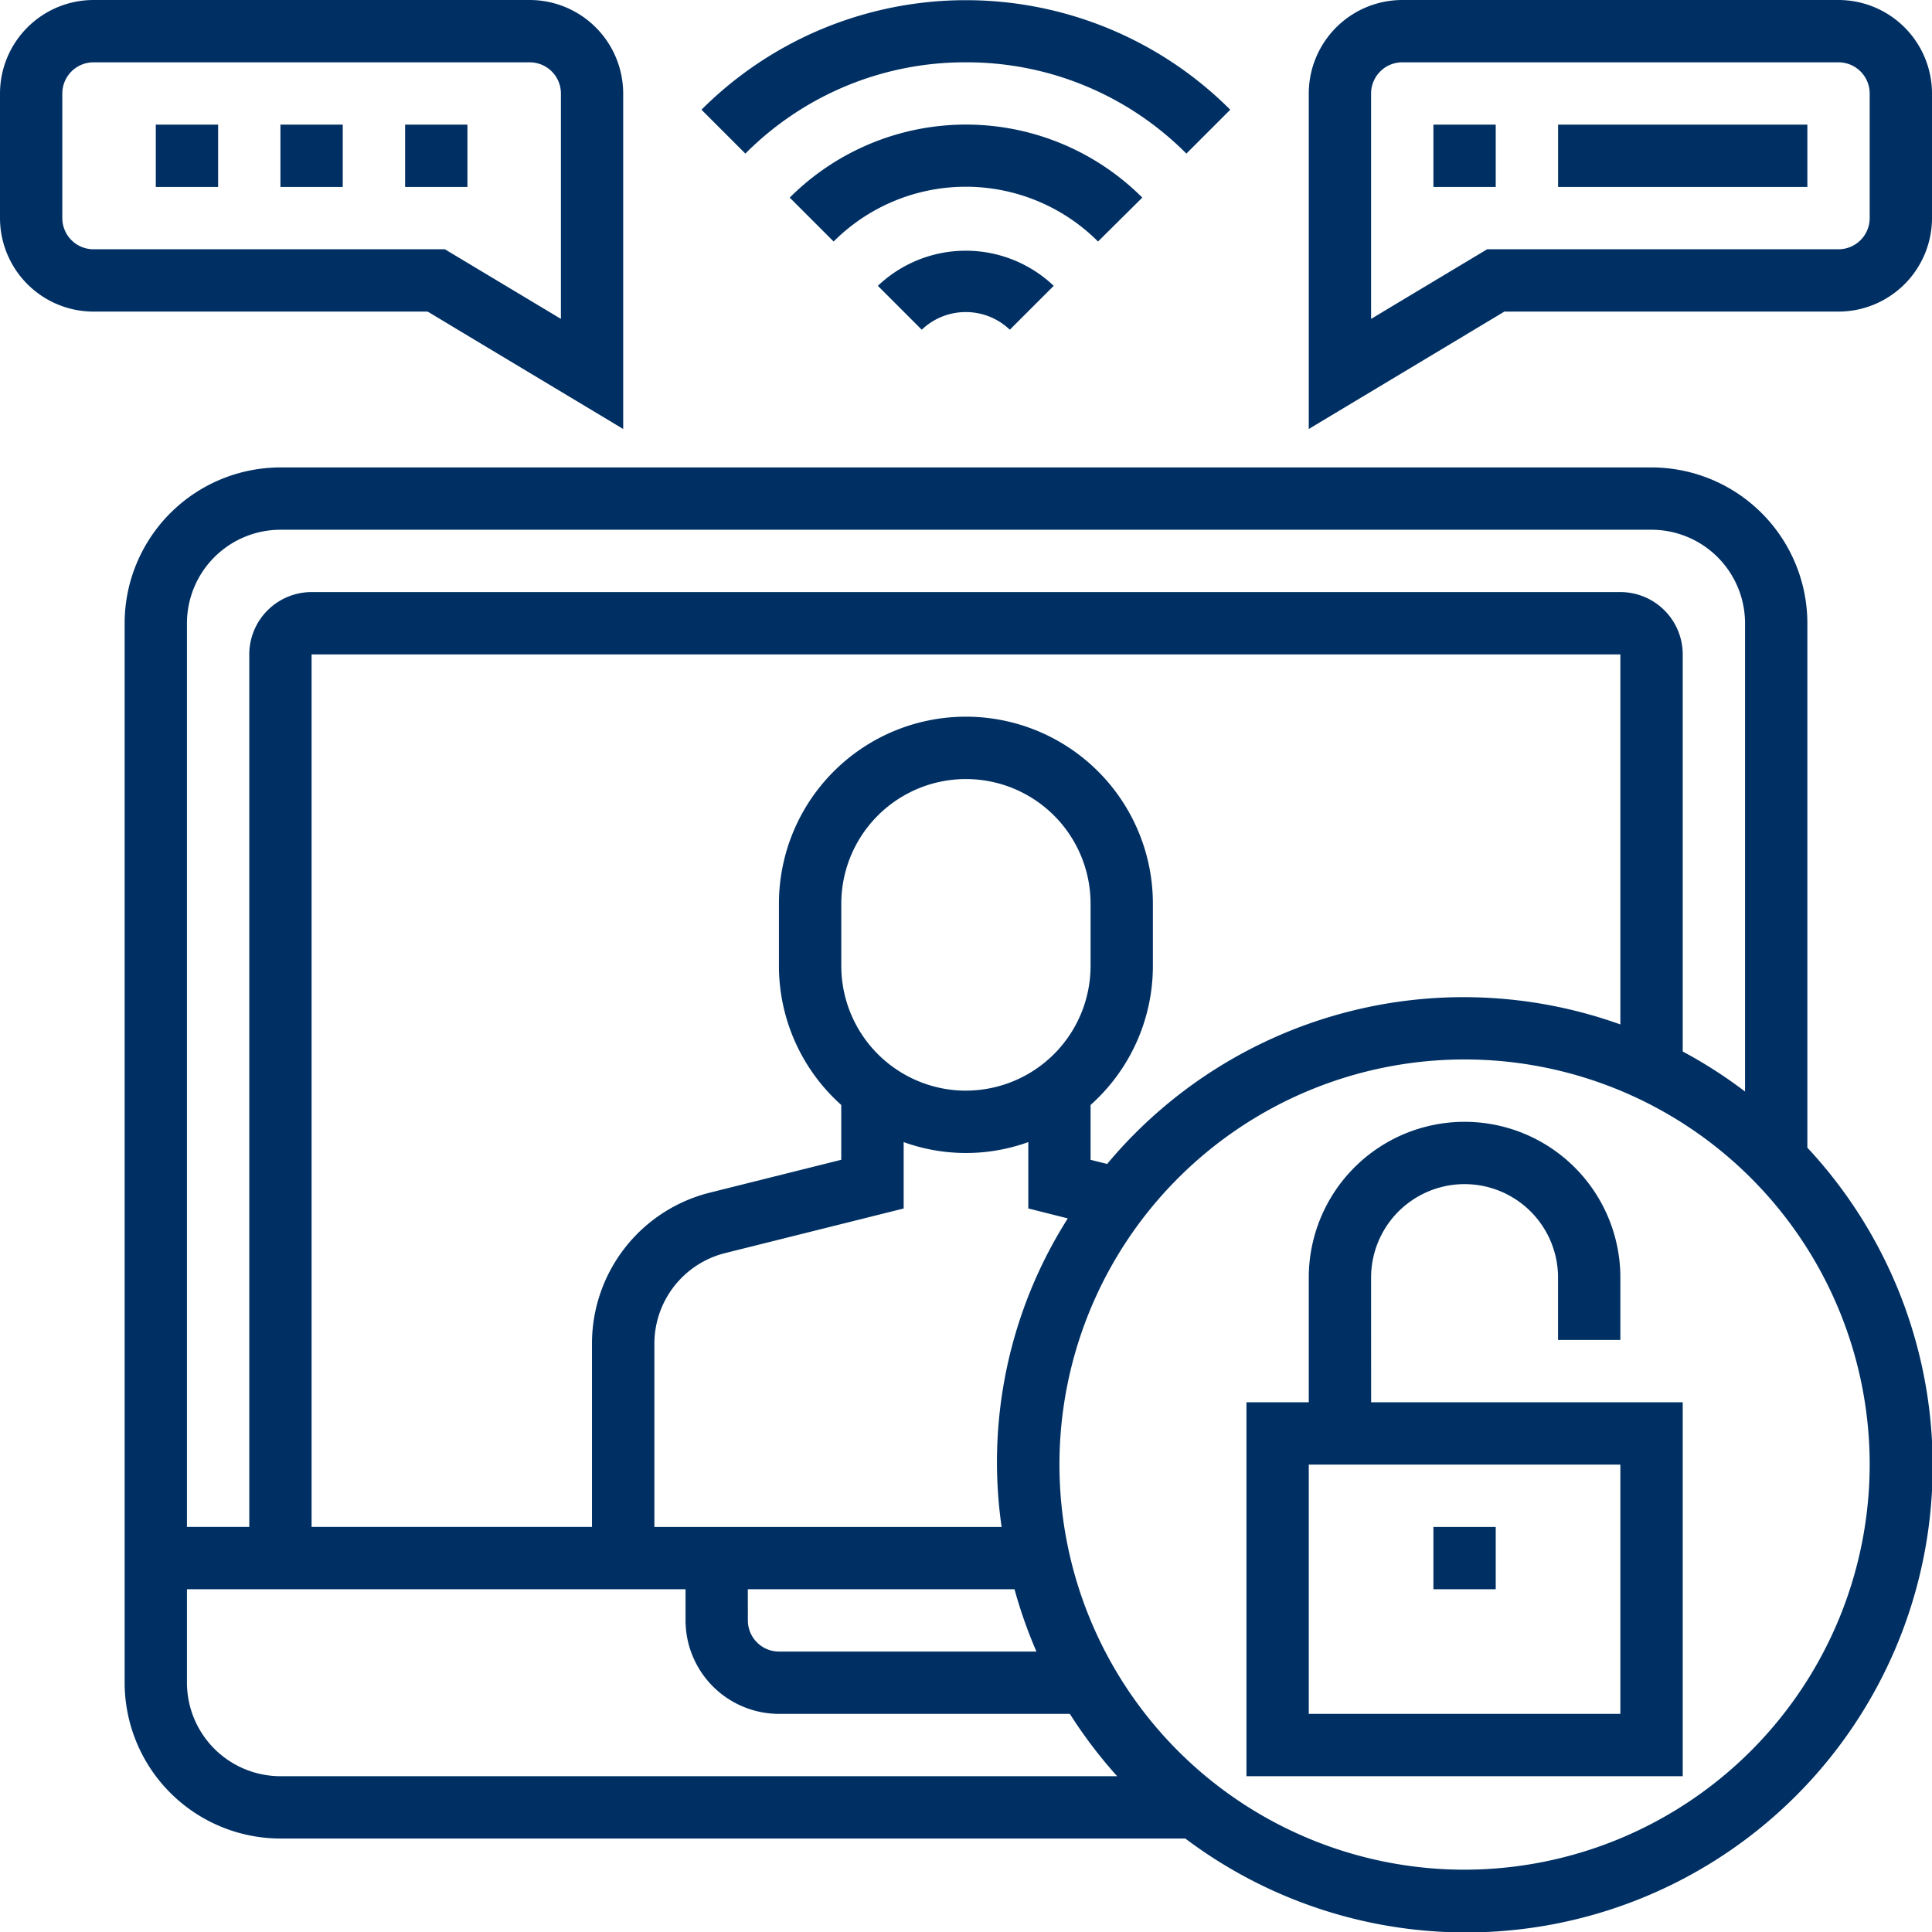 <?xml version="1.0" encoding="UTF-8"?> <svg xmlns="http://www.w3.org/2000/svg" id="_003-profile" width="44.023" height="44.023" data-name="003-profile" viewBox="0 0 44.023 44.023"><defs><style> .cls-1{fill:#003063} </style></defs><path id="Trazado_752" d="M322.84 291.55a2.13 2.13 0 0 1 4.26 0v1.42h1.42v-1.42a3.55 3.55 0 0 0-7.1 0v2.84H320v8.521h9.941v-8.521h-7.1zm5.68 9.941h-7.1v-5.68h7.1zm0 0" class="cls-1" data-name="Trazado 752" transform="translate(-291.598 -262.438)"></path><path id="Trazado_753" d="M368 392h1.42v1.42H368zm0 0" class="cls-1" data-name="Trazado 753" transform="translate(-335.338 -357.207)"></path><path id="Trazado_754" d="M72 32h1.42v1.42H72zm0 0" class="cls-1" data-name="Trazado 754" transform="translate(-65.61 -29.16)"></path><path id="Trazado_755" d="M104 32h1.42v1.42H104zm0 0" class="cls-1" data-name="Trazado 755" transform="translate(-94.769 -29.16)"></path><path id="Trazado_756" d="M40 32h1.42v1.42H40zm0 0" class="cls-1" data-name="Trazado 756" transform="translate(-36.45 -29.16)"></path><path id="Trazado_757" d="M14.2 9.775V2.13A2.133 2.133 0 0 0 12.071 0H2.13A2.133 2.133 0 0 0 0 2.13v2.84A2.133 2.133 0 0 0 2.13 7.1h7.614zM1.42 4.97V2.13a.711.711 0 0 1 .71-.71h9.941a.711.711 0 0 1 .71.71v5.136L10.137 5.68H2.13a.711.711 0 0 1-.71-.71zm0 0" class="cls-1" data-name="Trazado 757"></path><path id="Trazado_758" d="M348.071 0h-9.941A2.133 2.133 0 0 0 336 2.13v7.645l4.457-2.675h7.614a2.133 2.133 0 0 0 2.13-2.13V2.13a2.133 2.133 0 0 0-2.13-2.13zm.71 4.97a.711.711 0 0 1-.71.71h-8.007l-2.644 1.586V2.13a.711.711 0 0 1 .71-.71h9.941a.711.711 0 0 1 .71.71zm0 0" class="cls-1" data-name="Trazado 758" transform="translate(-306.178)"></path><path id="Trazado_759" d="M70.343 123.55a3.554 3.554 0 0 0-3.55-3.55H35.55a3.554 3.554 0 0 0-3.55 3.55v24.142a3.554 3.554 0 0 0 3.55 3.55h20.619A10.632 10.632 0 0 0 70.343 135.5zm-36.923 0a2.133 2.133 0 0 1 2.13-2.13h31.243a2.133 2.133 0 0 1 2.13 2.13v10.671a10.584 10.584 0 0 0-1.42-.912v-9.049a1.422 1.422 0 0 0-1.42-1.42H36.26a1.422 1.422 0 0 0-1.42 1.42v19.881h-1.42zm12.78 22.012h6.077a10.61 10.61 0 0 0 .5 1.42h-5.866a.711.711 0 0 1-.71-.71zm5.786-1.42h-7.915v-4.173a2.129 2.129 0 0 1 1.613-2.067l4.067-1.016v-1.513a4.181 4.181 0 0 0 2.84 0v1.512l.9.227a10.358 10.358 0 0 0-1.508 7.03zm-.816-9.941a2.843 2.843 0 0 1-2.84-2.84v-1.42a2.84 2.84 0 0 1 5.68 0v1.42a2.843 2.843 0 0 1-2.839 2.839zm3.217 1.67l-.377-.094v-1.25a4.246 4.246 0 0 0 1.42-3.167v-1.42a4.26 4.26 0 0 0-8.521 0v1.42a4.248 4.248 0 0 0 1.42 3.167v1.249l-2.991.748a3.544 3.544 0 0 0-2.689 3.444v4.173H36.26V124.26h29.822v8.432a10.579 10.579 0 0 0-11.694 3.179zM33.42 147.692v-2.13h11.361v.71a2.133 2.133 0 0 0 2.13 2.13h6.627a10.671 10.671 0 0 0 1.078 1.42H35.55a2.133 2.133 0 0 1-2.13-2.13zm29.112 4.26a9.231 9.231 0 1 1 9.231-9.231 9.241 9.241 0 0 1-9.231 9.231zm0 0" class="cls-1" data-name="Trazado 759" transform="translate(-29.16 -109.349)"></path><path id="Trazado_760" d="M368 32h1.42v1.42H368zm0 0" class="cls-1" data-name="Trazado 760" transform="translate(-335.338 -29.16)"></path><path id="Trazado_761" d="M400 32h5.68v1.42H400zm0 0" class="cls-1" data-name="Trazado 761" transform="translate(-364.497 -29.16)"></path><path id="Trazado_762" d="M186.146 1.42a7.053 7.053 0 0 1 5.021 2.08l1-1a8.519 8.519 0 0 0-12.049 0l1 1a7.053 7.053 0 0 1 5.028-2.08zm0 0" class="cls-1" data-name="Trazado 762" transform="translate(-164.134)"></path><path id="Trazado_763" d="M210.776 33.663a5.68 5.68 0 0 0-8.034 0l1 1a4.26 4.26 0 0 1 6.025 0zm0 0" class="cls-1" data-name="Trazado 763" transform="translate(-184.747 -29.16)"></path><path id="Trazado_764" d="M225.367 65.11l1 1a1.453 1.453 0 0 1 2.007 0l1-1a2.908 2.908 0 0 0-4.007 0zm0 0" class="cls-1" data-name="Trazado 764" transform="translate(-205.364 -58.597)"></path></svg> 